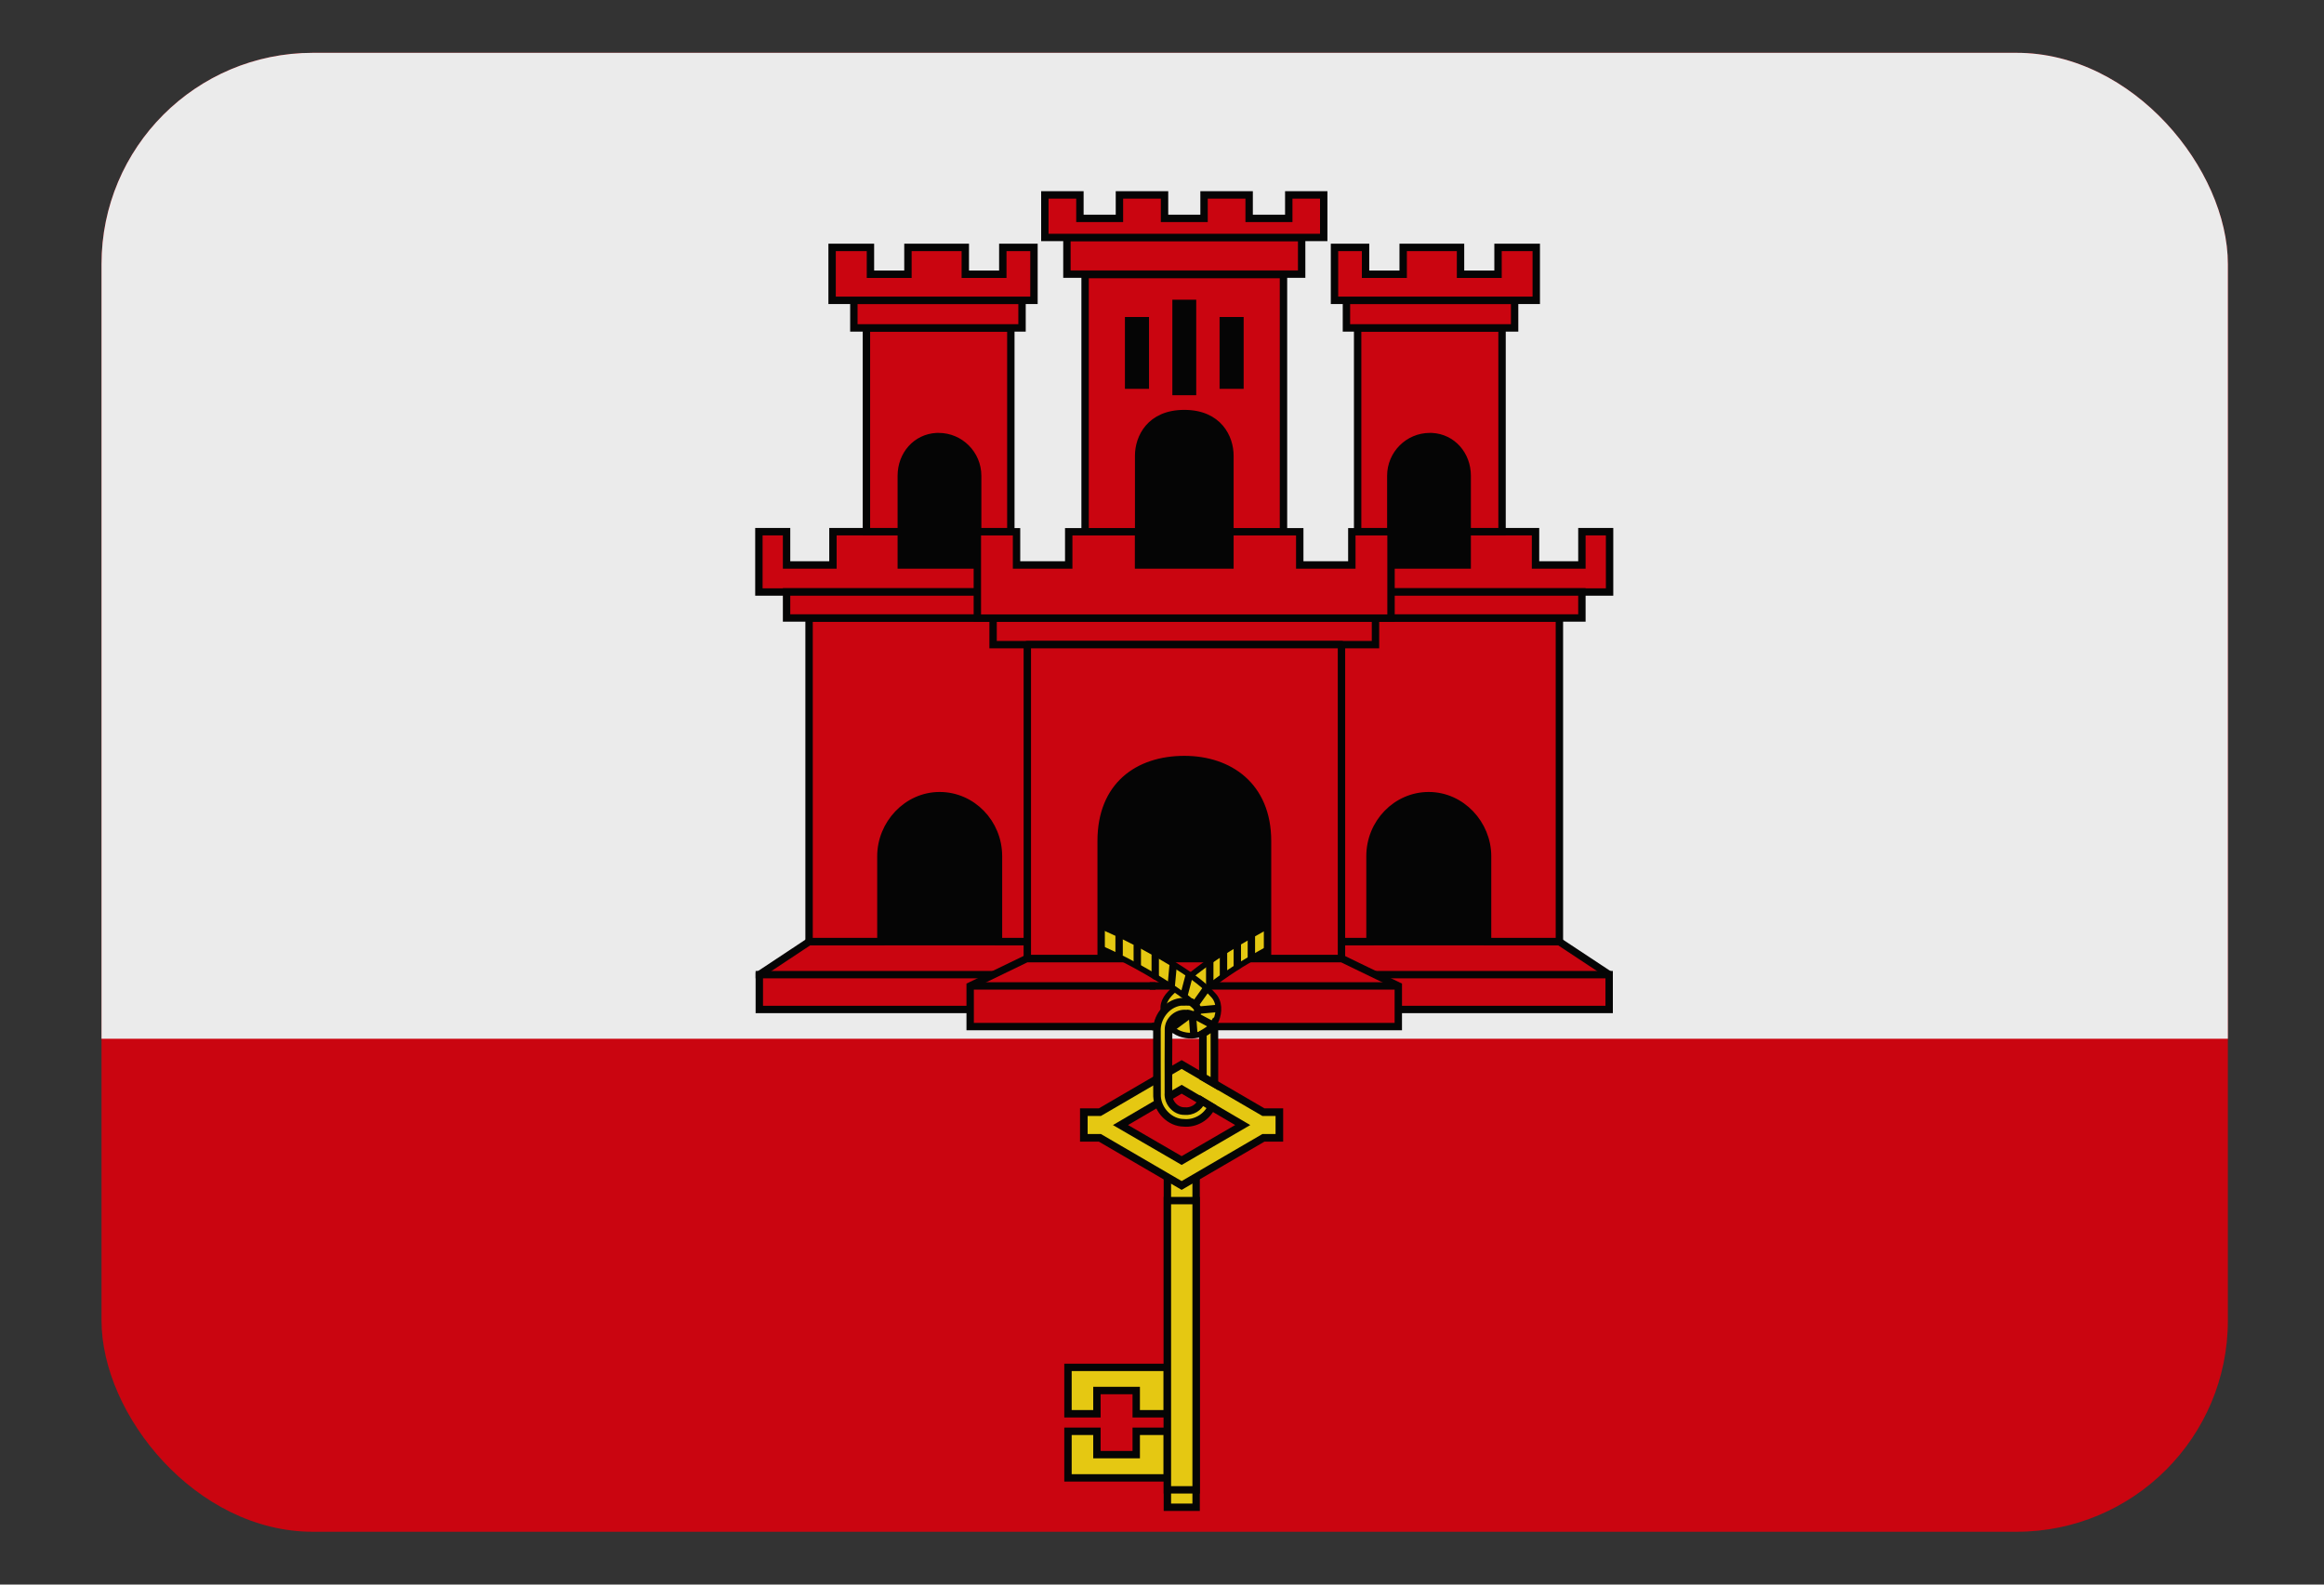 <?xml version="1.0" encoding="UTF-8"?> <svg xmlns="http://www.w3.org/2000/svg" width="22" height="15" viewBox="0 0 22 15" fill="none"><rect x="0" y="0" width="22" height="15" fill="#333333" stroke="none"/><g id="Flag_of_Gibraltar 1" opacity="0.9"><g clip-path="url(#clip0_3942_26607)"><path id="Vector" d="M21.09 0.5H0.961V14.5H21.09V0.5Z" fill="#DA000C"></path><path id="Vector_2" d="M21.09 0.5H0.961V9.833H21.09V0.5Z" fill="white"></path><g id="Group"><g id="castle_half"><path id="Vector_3" d="M11.461 6.86H7.977V9.266H11.461V6.86Z" fill="black"></path><g id="Vector_4"><path d="M9.786 8.914H7.659L7.188 9.226V9.556H9.786" fill="#DA000C"></path><path d="M9.786 8.914H7.659L7.188 9.226V9.556H9.786" stroke="black" stroke-width="0.07" stroke-linecap="square"></path></g><path id="Vector_5" d="M8.895 7.532C9.202 7.532 9.452 7.789 9.452 8.105V8.913H9.851V5.851H7.659V8.913H8.339V8.105C8.339 7.801 8.585 7.532 8.895 7.532Z" fill="#DA000C" stroke="black" stroke-width="0.07" stroke-linecap="square"></path><path id="Vector_6" d="M9.417 3.779H8.409V5.636H9.417V3.779Z" fill="black"></path><g id="Vector_7"><path d="M9.414 5.348H8.532V5.033H7.885V5.348H7.446V5.033H7.184V5.604H9.414M7.446 5.602H9.35V5.85H7.446V5.602Z" fill="#DA000C"></path><path d="M9.414 5.348H8.532V5.033H7.885V5.348H7.446V5.033H7.184V5.604H9.414M7.446 5.602H9.35V5.85H7.446V5.602Z" stroke="black" stroke-width="0.07" stroke-linecap="square"></path></g><path id="Vector_8" d="M8.202 3.104V5.033H8.532V4.504C8.532 4.305 8.672 4.143 8.867 4.133C8.873 4.132 8.879 4.133 8.886 4.133C9.089 4.133 9.255 4.299 9.255 4.504V5.033H9.569V3.104H8.202Z" fill="#DA000C" stroke="black" stroke-width="0.07" stroke-linecap="square"></path><path id="Vector_9" d="M8.083 2.843V3.104H9.675V2.843H8.083Z" fill="#DA000C" stroke="black" stroke-width="0.07" stroke-linecap="square"></path><path id="Vector_10" d="M7.877 2.342V2.843H9.788V2.342H9.493V2.596H9.138V2.342H8.595V2.596H8.24V2.342H7.877Z" fill="#DA000C" stroke="black" stroke-width="0.07" stroke-linecap="square"></path><g id="Vector_11"><path d="M7.188 9.226H9.796H7.188Z" fill="#DA000C"></path><path d="M7.188 9.226H9.796" stroke="black" stroke-width="0.07" stroke-linecap="square"></path></g><g id="Vector_12"><path d="M11.482 9.075H9.717L9.184 9.333V9.718H11.482" fill="#DA000C"></path><path d="M11.482 9.075H9.717L9.184 9.333V9.718H11.482" stroke="black" stroke-width="0.07" stroke-linecap="square"></path></g><g id="Vector_13"><path d="M9.184 9.333H11.537H9.184Z" fill="#DA000C"></path><path d="M9.184 9.333H11.537" stroke="black" stroke-width="0.07"></path></g></g><g id="castle_half_2"><path id="Vector_14" d="M10.962 6.86H14.446V9.266H10.962V6.86Z" fill="black"></path><g id="Vector_15"><path d="M12.635 8.914H14.761L15.233 9.226V9.556H12.635" fill="#DA000C"></path><path d="M12.635 8.914H14.761L15.233 9.226V9.556H12.635" stroke="black" stroke-width="0.07" stroke-linecap="square"></path></g><path id="Vector_16" d="M13.525 7.532C13.219 7.532 12.969 7.789 12.969 8.105V8.913H12.569V5.851H14.762V8.913H14.082V8.105C14.082 7.801 13.836 7.532 13.525 7.532Z" fill="#DA000C" stroke="black" stroke-width="0.07" stroke-linecap="square"></path><path id="Vector_17" d="M13.004 3.779H14.012V5.636H13.004V3.779Z" fill="black"></path><g id="Vector_18"><path d="M13.007 5.348H13.889V5.033H14.536V5.348H14.975V5.033H15.237V5.604H13.007M14.975 5.602H13.071V5.85H14.975V5.602Z" fill="#DA000C"></path><path d="M13.007 5.348H13.889V5.033H14.536V5.348H14.975V5.033H15.237V5.604H13.007M14.975 5.602H13.071V5.85H14.975V5.602Z" stroke="black" stroke-width="0.07" stroke-linecap="square"></path></g><path id="Vector_19" d="M14.219 3.104V5.033H13.889V4.504C13.889 4.305 13.749 4.143 13.554 4.133C13.548 4.132 13.542 4.133 13.535 4.133C13.332 4.133 13.166 4.299 13.166 4.504V5.033H12.852V3.104H14.219Z" fill="#DA000C" stroke="black" stroke-width="0.07" stroke-linecap="square"></path><path id="Vector_20" d="M14.338 2.843V3.104H12.746V2.843H14.338Z" fill="#DA000C" stroke="black" stroke-width="0.07" stroke-linecap="square"></path><path id="Vector_21" d="M14.543 2.342V2.843H12.633V2.342H12.927V2.596H13.283V2.342H13.826V2.596H14.181V2.342H14.543Z" fill="#DA000C" stroke="black" stroke-width="0.07" stroke-linecap="square"></path><g id="Vector_22"><path d="M15.233 9.226H12.625H15.233Z" fill="#DA000C"></path><path d="M15.233 9.226H12.625" stroke="black" stroke-width="0.07" stroke-linecap="square"></path></g><g id="Vector_23"><path d="M10.939 9.075H12.704L13.237 9.333V9.718H10.939" fill="#DA000C"></path><path d="M10.939 9.075H12.704L13.237 9.333V9.718H10.939" stroke="black" stroke-width="0.07" stroke-linecap="square"></path></g><g id="Vector_24"><path d="M13.237 9.333H10.884H13.237Z" fill="#DA000C"></path><path d="M13.237 9.333H10.884" stroke="black" stroke-width="0.07"></path></g></g><g id="Group_2"><g id="Group_3"><path id="Vector_25" d="M12.153 8.705C12.008 8.753 11.878 8.834 11.746 8.91C11.578 9.01 11.414 9.119 11.262 9.243C11.208 9.279 11.157 9.318 11.115 9.368C11.059 9.416 11.003 9.48 11.014 9.56C11.016 9.595 11.061 9.518 11.091 9.515C11.142 9.485 11.204 9.476 11.261 9.489C11.331 9.416 11.42 9.367 11.497 9.303C11.661 9.18 11.836 9.075 12.015 8.977C12.078 8.945 12.141 8.912 12.207 8.889C12.189 8.828 12.171 8.766 12.153 8.705Z" fill="#F8D80E" stroke="black" stroke-width="0.054" stroke-linecap="round"></path><g id="Vector_26"><path d="M11.452 9.107V9.321V9.107Z" fill="#F8D80E"></path><path d="M11.452 9.107V9.321" stroke="black" stroke-width="0.07" stroke-linecap="round"></path></g><g id="Vector_27"><path d="M11.582 9.014V9.226V9.014Z" fill="#F8D80E"></path><path d="M11.582 9.014V9.226" stroke="black" stroke-width="0.07" stroke-linecap="round"></path></g><g id="Vector_28"><path d="M11.713 8.932V9.143V8.932Z" fill="#F8D80E"></path><path d="M11.713 8.932V9.143" stroke="black" stroke-width="0.07" stroke-linecap="round"></path></g><g id="Vector_29"><path d="M11.846 8.85V9.068V8.85Z" fill="#F8D80E"></path><path d="M11.846 8.85V9.068" stroke="black" stroke-width="0.07" stroke-linecap="round"></path></g><path id="Vector_30" d="M10.28 8.711C10.258 8.772 10.237 8.832 10.215 8.893C10.517 9.007 10.804 9.159 11.075 9.333C11.167 9.396 11.264 9.457 11.336 9.544C11.352 9.588 11.308 9.625 11.265 9.612C11.225 9.598 11.186 9.583 11.144 9.612C11.083 9.639 11.029 9.729 11.12 9.759C11.246 9.844 11.451 9.807 11.512 9.658C11.544 9.581 11.546 9.483 11.485 9.42C11.372 9.291 11.223 9.201 11.081 9.11C10.825 8.956 10.559 8.816 10.28 8.711Z" fill="#F8D80E" stroke="black" stroke-width="0.054" stroke-linecap="round"></path><g id="Vector_31"><path d="M11.105 9.143L11.088 9.325L11.105 9.143Z" fill="#F8D80E"></path><path d="M11.105 9.143L11.088 9.325" stroke="black" stroke-width="0.07" stroke-linecap="round"></path></g><g id="Vector_32"><path d="M11.257 9.235L11.21 9.414L11.257 9.235Z" fill="#F8D80E"></path><path d="M11.257 9.235L11.21 9.414" stroke="black" stroke-width="0.07" stroke-linecap="round"></path></g><g id="Vector_33"><path d="M11.42 9.36L11.321 9.499L11.42 9.36Z" fill="#F8D80E"></path><path d="M11.42 9.36L11.321 9.499" stroke="black" stroke-width="0.07" stroke-linecap="round"></path></g><g id="Vector_34"><path d="M11.467 9.697L11.325 9.621L11.467 9.697Z" fill="#F8D80E"></path><path d="M11.467 9.697L11.325 9.621" stroke="black" stroke-width="0.07" stroke-linecap="round"></path></g><g id="Vector_35"><path d="M11.514 9.547L11.35 9.562L11.514 9.547Z" fill="#F8D80E"></path><path d="M11.514 9.547L11.35 9.562" stroke="black" stroke-width="0.07" stroke-linecap="round"></path></g><g id="Vector_36"><path d="M11.301 9.784L11.29 9.64L11.301 9.784Z" fill="#F8D80E"></path><path d="M11.301 9.784L11.29 9.64" stroke="black" stroke-width="0.07" stroke-linecap="round"></path></g><g id="Vector_37"><path d="M11.243 9.619L11.108 9.719L11.243 9.619Z" fill="#F8D80E"></path><path d="M11.243 9.619L11.108 9.719" stroke="black" stroke-width="0.07" stroke-linecap="round"></path></g><g id="Vector_38"><path d="M10.594 8.863V9.034V8.863Z" fill="#F8D80E"></path><path d="M10.594 8.863V9.034" stroke="black" stroke-width="0.07" stroke-linecap="round"></path></g><g id="Vector_39"><path d="M10.936 9.044V9.238V9.044Z" fill="#F8D80E"></path><path d="M10.936 9.044V9.238" stroke="black" stroke-width="0.07" stroke-linecap="round"></path></g><g id="Vector_40"><path d="M10.766 8.954V9.136V8.954Z" fill="#F8D80E"></path><path d="M10.766 8.954V9.136" stroke="black" stroke-width="0.07" stroke-linecap="round"></path></g></g><path id="Vector_41" d="M10.11 12.944V13.383H10.384V13.163H10.756V13.383H11.051V12.944H10.11ZM10.11 13.549V13.99H11.051V13.549H10.756V13.77H10.384V13.549H10.11Z" fill="#F8D80E" stroke="black" stroke-width="0.07"></path><path id="Vector_42" d="M11.323 11.09H11.051V14.268H11.323V11.09Z" fill="#F8D80E" stroke="black" stroke-width="0.07"></path><path id="Vector_43" d="M11.323 11.365H11.051V14.103H11.323V11.365Z" fill="#F8D80E" stroke="black" stroke-width="0.07"></path><path id="Vector_44" d="M11.186 10.311L11.764 10.65L11.186 10.986L10.607 10.65L11.186 10.311ZM10.412 10.528H10.26V10.771H10.412L11.186 11.222L11.96 10.771H12.111V10.528H11.96L11.186 10.077L10.412 10.528Z" fill="#F8D80E" stroke="black" stroke-width="0.072"></path><path id="Vector_45" d="M11.175 9.484C11.043 9.502 10.945 9.633 10.952 9.765C10.953 9.969 10.951 10.174 10.953 10.378C10.96 10.51 11.074 10.628 11.207 10.629C11.315 10.639 11.424 10.576 11.469 10.477C11.438 10.458 11.407 10.439 11.376 10.42C11.351 10.485 11.282 10.525 11.214 10.518C11.125 10.52 11.053 10.433 11.061 10.346C11.061 10.143 11.06 9.94 11.062 9.737C11.067 9.654 11.145 9.587 11.228 9.595C11.262 9.585 11.309 9.632 11.33 9.592C11.361 9.546 11.307 9.511 11.277 9.486C11.243 9.481 11.209 9.485 11.175 9.484ZM11.49 9.698C11.468 9.738 11.423 9.763 11.387 9.784V10.195C11.424 10.216 11.46 10.237 11.496 10.258C11.496 10.083 11.497 9.908 11.496 9.732C11.494 9.722 11.495 9.705 11.49 9.698Z" fill="#F8D80E" stroke="black" stroke-width="0.072"></path></g><g id="Group_4"><path id="Vector_46" d="M11.98 2.597H10.383V5.51H11.98V2.597Z" fill="black"></path><path id="Vector_47" d="M10.272 2.599V5.036H10.779V4.313C10.779 4.146 10.885 3.915 11.211 3.915C11.537 3.915 11.643 4.146 11.643 4.313V5.036H12.15V2.599H10.272ZM11.133 2.872H11.289V3.706H11.133V2.872ZM10.684 3.036H10.842V3.646H10.684V3.036ZM11.58 3.036H11.738V3.646H11.58V3.036Z" fill="#DA000C" stroke="black" stroke-width="0.07"></path><path id="Vector_48" d="M10.1 2.248V2.595H12.322V2.248H10.1Z" fill="#DA000C" stroke="black" stroke-width="0.07"></path><path id="Vector_49" d="M9.891 1.845V2.248H12.531V1.845H12.2V2.067H11.825V1.845H11.398V2.067H11.024V1.845H10.597V2.067H10.223V1.845H9.891Z" fill="#DA000C" stroke="black" stroke-width="0.07"></path><path id="Vector_50" d="M9.401 5.851V6.102H13.021V5.851H9.401Z" fill="#DA000C" stroke="black" stroke-width="0.07"></path><path id="Vector_51" d="M9.252 5.034V5.851H13.168V5.034H12.797V5.348H12.304V5.034H11.643V5.348H10.778V5.034H10.117V5.348H9.623V5.034H9.252Z" fill="#DA000C" stroke="black" stroke-width="0.07"></path><path id="Vector_52" d="M9.725 6.102V9.073H10.424V7.961C10.424 7.437 10.772 7.19 11.212 7.19C11.634 7.19 11.999 7.437 11.999 7.961V9.073H12.699V6.102H9.725Z" fill="#DA000C" stroke="black" stroke-width="0.07" stroke-linejoin="round"></path></g></g></g></g><defs><clipPath id="clip0_3942_26607"><rect x="0.961" y="0.5" width="20.129" height="14" rx="2" fill="white"></rect></clipPath></defs></svg> 